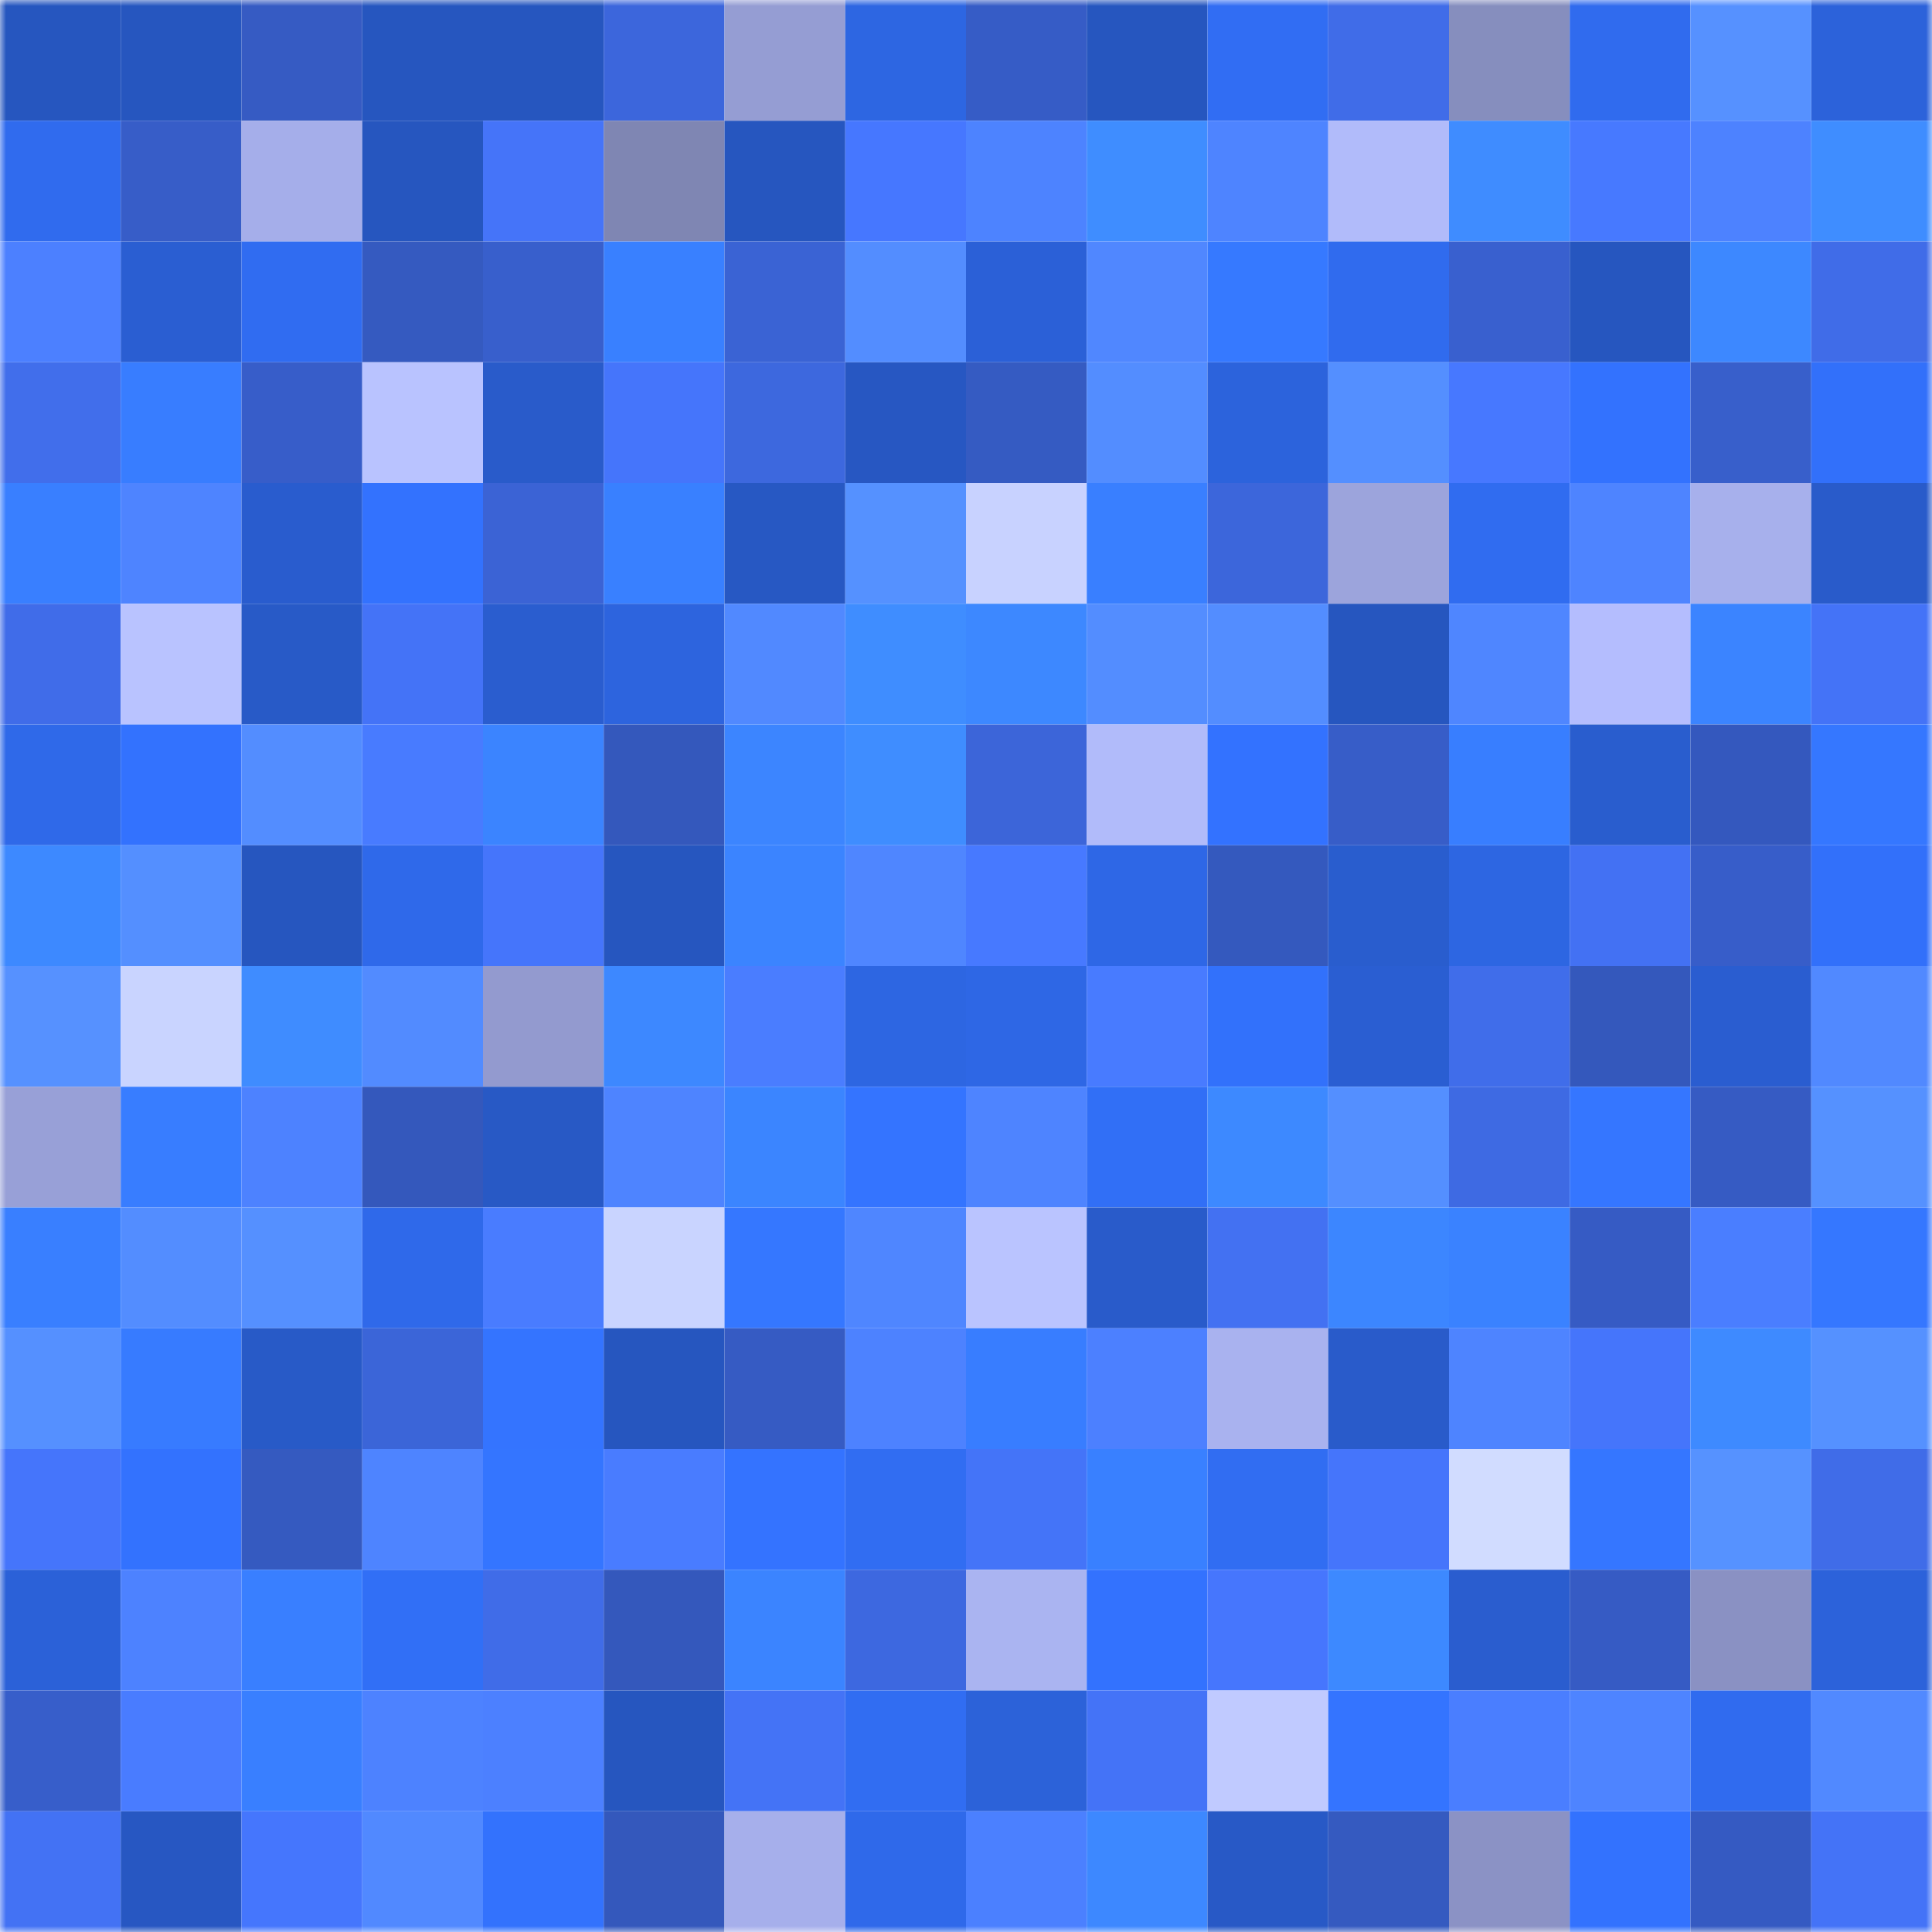 <svg viewBox="0 0 160 160" fill="none" role="img" xmlns="http://www.w3.org/2000/svg" width="240" height="240" name="basenames%2Canttalk.base.eth"><mask id="391412620" mask-type="alpha" maskUnits="userSpaceOnUse" x="0" y="0" width="160" height="160"><rect width="160" height="160" fill="#FFFFFF"></rect></mask><g mask="url(#391412620)"><rect x="0" y="0" width="10" height="10" fill="#2656bf"></rect><rect x="10" y="0" width="10" height="10" fill="#2656bf"></rect><rect x="20" y="0" width="10" height="10" fill="#365bc3"></rect><rect x="30" y="0" width="10" height="10" fill="#2656bf"></rect><rect x="40" y="0" width="10" height="10" fill="#2656bf"></rect><rect x="50" y="0" width="10" height="10" fill="#3c66dc"></rect><rect x="60" y="0" width="10" height="10" fill="#959dd3"></rect><rect x="70" y="0" width="10" height="10" fill="#2d66e2"></rect><rect x="80" y="0" width="10" height="10" fill="#365cc6"></rect><rect x="90" y="0" width="10" height="10" fill="#2656bf"></rect><rect x="100" y="0" width="10" height="10" fill="#316df3"></rect><rect x="110" y="0" width="10" height="10" fill="#406ce8"></rect><rect x="120" y="0" width="10" height="10" fill="#868ebe"></rect><rect x="130" y="0" width="10" height="10" fill="#306bee"></rect><rect x="140" y="0" width="10" height="10" fill="#5691ff"></rect><rect x="150" y="0" width="10" height="10" fill="#2c62da"></rect><rect x="0" y="10" width="10" height="10" fill="#306bee"></rect><rect x="10" y="10" width="10" height="10" fill="#375dc8"></rect><rect x="20" y="10" width="10" height="10" fill="#a5aeea"></rect><rect x="30" y="10" width="10" height="10" fill="#2656bf"></rect><rect x="40" y="10" width="10" height="10" fill="#4574f9"></rect><rect x="50" y="10" width="10" height="10" fill="#7f86b3"></rect><rect x="60" y="10" width="10" height="10" fill="#2656bf"></rect><rect x="70" y="10" width="10" height="10" fill="#4677ff"></rect><rect x="80" y="10" width="10" height="10" fill="#4d83ff"></rect><rect x="90" y="10" width="10" height="10" fill="#3f8dff"></rect><rect x="100" y="10" width="10" height="10" fill="#4e84ff"></rect><rect x="110" y="10" width="10" height="10" fill="#b1bbfa"></rect><rect x="120" y="10" width="10" height="10" fill="#3f8cff"></rect><rect x="130" y="10" width="10" height="10" fill="#4779ff"></rect><rect x="140" y="10" width="10" height="10" fill="#4d82ff"></rect><rect x="150" y="10" width="10" height="10" fill="#3f8dff"></rect><rect x="0" y="20" width="10" height="10" fill="#4c80ff"></rect><rect x="10" y="20" width="10" height="10" fill="#2a5ed2"></rect><rect x="20" y="20" width="10" height="10" fill="#306cf1"></rect><rect x="30" y="20" width="10" height="10" fill="#355ac0"></rect><rect x="40" y="20" width="10" height="10" fill="#385fcc"></rect><rect x="50" y="20" width="10" height="10" fill="#3980ff"></rect><rect x="60" y="20" width="10" height="10" fill="#3a63d4"></rect><rect x="70" y="20" width="10" height="10" fill="#538dff"></rect><rect x="80" y="20" width="10" height="10" fill="#2b60d7"></rect><rect x="90" y="20" width="10" height="10" fill="#5087ff"></rect><rect x="100" y="20" width="10" height="10" fill="#3679ff"></rect><rect x="110" y="20" width="10" height="10" fill="#306bee"></rect><rect x="120" y="20" width="10" height="10" fill="#3960cf"></rect><rect x="130" y="20" width="10" height="10" fill="#2656bf"></rect><rect x="140" y="20" width="10" height="10" fill="#3d88ff"></rect><rect x="150" y="20" width="10" height="10" fill="#406ce8"></rect><rect x="0" y="30" width="10" height="10" fill="#416eeb"></rect><rect x="10" y="30" width="10" height="10" fill="#387dff"></rect><rect x="20" y="30" width="10" height="10" fill="#375dc9"></rect><rect x="30" y="30" width="10" height="10" fill="#b9c3ff"></rect><rect x="40" y="30" width="10" height="10" fill="#295bca"></rect><rect x="50" y="30" width="10" height="10" fill="#4575fb"></rect><rect x="60" y="30" width="10" height="10" fill="#3d68de"></rect><rect x="70" y="30" width="10" height="10" fill="#2757c2"></rect><rect x="80" y="30" width="10" height="10" fill="#355bc2"></rect><rect x="90" y="30" width="10" height="10" fill="#538dff"></rect><rect x="100" y="30" width="10" height="10" fill="#2c63dc"></rect><rect x="110" y="30" width="10" height="10" fill="#548fff"></rect><rect x="120" y="30" width="10" height="10" fill="#4778ff"></rect><rect x="130" y="30" width="10" height="10" fill="#3372fe"></rect><rect x="140" y="30" width="10" height="10" fill="#385fcb"></rect><rect x="150" y="30" width="10" height="10" fill="#3270fa"></rect><rect x="0" y="40" width="10" height="10" fill="#397fff"></rect><rect x="10" y="40" width="10" height="10" fill="#4e84ff"></rect><rect x="20" y="40" width="10" height="10" fill="#295cce"></rect><rect x="30" y="40" width="10" height="10" fill="#3372fe"></rect><rect x="40" y="40" width="10" height="10" fill="#3b63d5"></rect><rect x="50" y="40" width="10" height="10" fill="#3980ff"></rect><rect x="60" y="40" width="10" height="10" fill="#2758c3"></rect><rect x="70" y="40" width="10" height="10" fill="#5591ff"></rect><rect x="80" y="40" width="10" height="10" fill="#c8d2ff"></rect><rect x="90" y="40" width="10" height="10" fill="#397fff"></rect><rect x="100" y="40" width="10" height="10" fill="#3c66db"></rect><rect x="110" y="40" width="10" height="10" fill="#9ca4dc"></rect><rect x="120" y="40" width="10" height="10" fill="#306cf0"></rect><rect x="130" y="40" width="10" height="10" fill="#4e84ff"></rect><rect x="140" y="40" width="10" height="10" fill="#a7b0ec"></rect><rect x="150" y="40" width="10" height="10" fill="#295bca"></rect><rect x="0" y="50" width="10" height="10" fill="#406ce9"></rect><rect x="10" y="50" width="10" height="10" fill="#b9c3ff"></rect><rect x="20" y="50" width="10" height="10" fill="#285ac7"></rect><rect x="30" y="50" width="10" height="10" fill="#4473f7"></rect><rect x="40" y="50" width="10" height="10" fill="#2a5dcf"></rect><rect x="50" y="50" width="10" height="10" fill="#2d64de"></rect><rect x="60" y="50" width="10" height="10" fill="#5189ff"></rect><rect x="70" y="50" width="10" height="10" fill="#3f8dff"></rect><rect x="80" y="50" width="10" height="10" fill="#3d88ff"></rect><rect x="90" y="50" width="10" height="10" fill="#538dff"></rect><rect x="100" y="50" width="10" height="10" fill="#538dff"></rect><rect x="110" y="50" width="10" height="10" fill="#2656bf"></rect><rect x="120" y="50" width="10" height="10" fill="#4f86ff"></rect><rect x="130" y="50" width="10" height="10" fill="#b4bdfe"></rect><rect x="140" y="50" width="10" height="10" fill="#3b84ff"></rect><rect x="150" y="50" width="10" height="10" fill="#4473f7"></rect><rect x="0" y="60" width="10" height="10" fill="#2f69e9"></rect><rect x="10" y="60" width="10" height="10" fill="#3372fe"></rect><rect x="20" y="60" width="10" height="10" fill="#538dff"></rect><rect x="30" y="60" width="10" height="10" fill="#487bff"></rect><rect x="40" y="60" width="10" height="10" fill="#3b84ff"></rect><rect x="50" y="60" width="10" height="10" fill="#3458bc"></rect><rect x="60" y="60" width="10" height="10" fill="#3c85ff"></rect><rect x="70" y="60" width="10" height="10" fill="#3f8dff"></rect><rect x="80" y="60" width="10" height="10" fill="#3c65d9"></rect><rect x="90" y="60" width="10" height="10" fill="#b1bbfa"></rect><rect x="100" y="60" width="10" height="10" fill="#3372ff"></rect><rect x="110" y="60" width="10" height="10" fill="#375dc8"></rect><rect x="120" y="60" width="10" height="10" fill="#387eff"></rect><rect x="130" y="60" width="10" height="10" fill="#295dce"></rect><rect x="140" y="60" width="10" height="10" fill="#3458be"></rect><rect x="150" y="60" width="10" height="10" fill="#3577ff"></rect><rect x="0" y="70" width="10" height="10" fill="#3d89ff"></rect><rect x="10" y="70" width="10" height="10" fill="#548fff"></rect><rect x="20" y="70" width="10" height="10" fill="#2656bf"></rect><rect x="30" y="70" width="10" height="10" fill="#2f69ea"></rect><rect x="40" y="70" width="10" height="10" fill="#4575fb"></rect><rect x="50" y="70" width="10" height="10" fill="#2656bf"></rect><rect x="60" y="70" width="10" height="10" fill="#3b84ff"></rect><rect x="70" y="70" width="10" height="10" fill="#4f86ff"></rect><rect x="80" y="70" width="10" height="10" fill="#4779ff"></rect><rect x="90" y="70" width="10" height="10" fill="#2e67e6"></rect><rect x="100" y="70" width="10" height="10" fill="#3459be"></rect><rect x="110" y="70" width="10" height="10" fill="#295dce"></rect><rect x="120" y="70" width="10" height="10" fill="#2d66e2"></rect><rect x="130" y="70" width="10" height="10" fill="#4371f3"></rect><rect x="140" y="70" width="10" height="10" fill="#375dc9"></rect><rect x="150" y="70" width="10" height="10" fill="#3270fa"></rect><rect x="0" y="80" width="10" height="10" fill="#5691ff"></rect><rect x="10" y="80" width="10" height="10" fill="#c9d4ff"></rect><rect x="20" y="80" width="10" height="10" fill="#3f8cff"></rect><rect x="30" y="80" width="10" height="10" fill="#528bff"></rect><rect x="40" y="80" width="10" height="10" fill="#939acf"></rect><rect x="50" y="80" width="10" height="10" fill="#3d88ff"></rect><rect x="60" y="80" width="10" height="10" fill="#4a7dff"></rect><rect x="70" y="80" width="10" height="10" fill="#2d66e2"></rect><rect x="80" y="80" width="10" height="10" fill="#2e67e5"></rect><rect x="90" y="80" width="10" height="10" fill="#487bff"></rect><rect x="100" y="80" width="10" height="10" fill="#3271fb"></rect><rect x="110" y="80" width="10" height="10" fill="#2a5ed2"></rect><rect x="120" y="80" width="10" height="10" fill="#406dea"></rect><rect x="130" y="80" width="10" height="10" fill="#3458bc"></rect><rect x="140" y="80" width="10" height="10" fill="#2a5dd0"></rect><rect x="150" y="80" width="10" height="10" fill="#5189ff"></rect><rect x="0" y="90" width="10" height="10" fill="#98a0d7"></rect><rect x="10" y="90" width="10" height="10" fill="#387dff"></rect><rect x="20" y="90" width="10" height="10" fill="#4d82ff"></rect><rect x="30" y="90" width="10" height="10" fill="#3458bc"></rect><rect x="40" y="90" width="10" height="10" fill="#2859c5"></rect><rect x="50" y="90" width="10" height="10" fill="#4e84ff"></rect><rect x="60" y="90" width="10" height="10" fill="#3b85ff"></rect><rect x="70" y="90" width="10" height="10" fill="#3474ff"></rect><rect x="80" y="90" width="10" height="10" fill="#4e84ff"></rect><rect x="90" y="90" width="10" height="10" fill="#316ff6"></rect><rect x="100" y="90" width="10" height="10" fill="#3d89ff"></rect><rect x="110" y="90" width="10" height="10" fill="#548fff"></rect><rect x="120" y="90" width="10" height="10" fill="#3e6ae3"></rect><rect x="130" y="90" width="10" height="10" fill="#3576ff"></rect><rect x="140" y="90" width="10" height="10" fill="#365bc3"></rect><rect x="150" y="90" width="10" height="10" fill="#5591ff"></rect><rect x="0" y="100" width="10" height="10" fill="#397fff"></rect><rect x="10" y="100" width="10" height="10" fill="#538dff"></rect><rect x="20" y="100" width="10" height="10" fill="#5590ff"></rect><rect x="30" y="100" width="10" height="10" fill="#2f69ea"></rect><rect x="40" y="100" width="10" height="10" fill="#497cff"></rect><rect x="50" y="100" width="10" height="10" fill="#c9d4ff"></rect><rect x="60" y="100" width="10" height="10" fill="#3577ff"></rect><rect x="70" y="100" width="10" height="10" fill="#4f86ff"></rect><rect x="80" y="100" width="10" height="10" fill="#bac4ff"></rect><rect x="90" y="100" width="10" height="10" fill="#295bca"></rect><rect x="100" y="100" width="10" height="10" fill="#4371f2"></rect><rect x="110" y="100" width="10" height="10" fill="#3c86ff"></rect><rect x="120" y="100" width="10" height="10" fill="#3a82ff"></rect><rect x="130" y="100" width="10" height="10" fill="#365bc4"></rect><rect x="140" y="100" width="10" height="10" fill="#4a7eff"></rect><rect x="150" y="100" width="10" height="10" fill="#3577ff"></rect><rect x="0" y="110" width="10" height="10" fill="#5590ff"></rect><rect x="10" y="110" width="10" height="10" fill="#377bff"></rect><rect x="20" y="110" width="10" height="10" fill="#285ac7"></rect><rect x="30" y="110" width="10" height="10" fill="#3b65d8"></rect><rect x="40" y="110" width="10" height="10" fill="#3474ff"></rect><rect x="50" y="110" width="10" height="10" fill="#2656bf"></rect><rect x="60" y="110" width="10" height="10" fill="#365bc3"></rect><rect x="70" y="110" width="10" height="10" fill="#4d82ff"></rect><rect x="80" y="110" width="10" height="10" fill="#387dff"></rect><rect x="90" y="110" width="10" height="10" fill="#4c80ff"></rect><rect x="100" y="110" width="10" height="10" fill="#a9b2ef"></rect><rect x="110" y="110" width="10" height="10" fill="#295bca"></rect><rect x="120" y="110" width="10" height="10" fill="#4e84ff"></rect><rect x="130" y="110" width="10" height="10" fill="#4575fb"></rect><rect x="140" y="110" width="10" height="10" fill="#3e8aff"></rect><rect x="150" y="110" width="10" height="10" fill="#5591ff"></rect><rect x="0" y="120" width="10" height="10" fill="#4575fb"></rect><rect x="10" y="120" width="10" height="10" fill="#3372fe"></rect><rect x="20" y="120" width="10" height="10" fill="#355ac0"></rect><rect x="30" y="120" width="10" height="10" fill="#4e84ff"></rect><rect x="40" y="120" width="10" height="10" fill="#3475ff"></rect><rect x="50" y="120" width="10" height="10" fill="#497cff"></rect><rect x="60" y="120" width="10" height="10" fill="#3473ff"></rect><rect x="70" y="120" width="10" height="10" fill="#316df2"></rect><rect x="80" y="120" width="10" height="10" fill="#4474f8"></rect><rect x="90" y="120" width="10" height="10" fill="#3980ff"></rect><rect x="100" y="120" width="10" height="10" fill="#316df2"></rect><rect x="110" y="120" width="10" height="10" fill="#4575fb"></rect><rect x="120" y="120" width="10" height="10" fill="#d1dcff"></rect><rect x="130" y="120" width="10" height="10" fill="#3576ff"></rect><rect x="140" y="120" width="10" height="10" fill="#5692ff"></rect><rect x="150" y="120" width="10" height="10" fill="#406ce8"></rect><rect x="0" y="130" width="10" height="10" fill="#2b61d8"></rect><rect x="10" y="130" width="10" height="10" fill="#4d82ff"></rect><rect x="20" y="130" width="10" height="10" fill="#397fff"></rect><rect x="30" y="130" width="10" height="10" fill="#316ff6"></rect><rect x="40" y="130" width="10" height="10" fill="#406ce8"></rect><rect x="50" y="130" width="10" height="10" fill="#3458bc"></rect><rect x="60" y="130" width="10" height="10" fill="#3b84ff"></rect><rect x="70" y="130" width="10" height="10" fill="#3d68e0"></rect><rect x="80" y="130" width="10" height="10" fill="#aab4f1"></rect><rect x="90" y="130" width="10" height="10" fill="#3372fe"></rect><rect x="100" y="130" width="10" height="10" fill="#4676fd"></rect><rect x="110" y="130" width="10" height="10" fill="#3d89ff"></rect><rect x="120" y="130" width="10" height="10" fill="#2a5dcf"></rect><rect x="130" y="130" width="10" height="10" fill="#365bc4"></rect><rect x="140" y="130" width="10" height="10" fill="#8a91c3"></rect><rect x="150" y="130" width="10" height="10" fill="#2c62da"></rect><rect x="0" y="140" width="10" height="10" fill="#375eca"></rect><rect x="10" y="140" width="10" height="10" fill="#497cff"></rect><rect x="20" y="140" width="10" height="10" fill="#397fff"></rect><rect x="30" y="140" width="10" height="10" fill="#4d82ff"></rect><rect x="40" y="140" width="10" height="10" fill="#4c80ff"></rect><rect x="50" y="140" width="10" height="10" fill="#2656bf"></rect><rect x="60" y="140" width="10" height="10" fill="#4473f6"></rect><rect x="70" y="140" width="10" height="10" fill="#316df2"></rect><rect x="80" y="140" width="10" height="10" fill="#2c62d9"></rect><rect x="90" y="140" width="10" height="10" fill="#4473f7"></rect><rect x="100" y="140" width="10" height="10" fill="#c0caff"></rect><rect x="110" y="140" width="10" height="10" fill="#3474ff"></rect><rect x="120" y="140" width="10" height="10" fill="#4a7eff"></rect><rect x="130" y="140" width="10" height="10" fill="#4e84ff"></rect><rect x="140" y="140" width="10" height="10" fill="#306bef"></rect><rect x="150" y="140" width="10" height="10" fill="#5189ff"></rect><rect x="0" y="150" width="10" height="10" fill="#4372f4"></rect><rect x="10" y="150" width="10" height="10" fill="#2757c2"></rect><rect x="20" y="150" width="10" height="10" fill="#4576fd"></rect><rect x="30" y="150" width="10" height="10" fill="#5189ff"></rect><rect x="40" y="150" width="10" height="10" fill="#3372fd"></rect><rect x="50" y="150" width="10" height="10" fill="#3458bc"></rect><rect x="60" y="150" width="10" height="10" fill="#a6afeb"></rect><rect x="70" y="150" width="10" height="10" fill="#2f69ea"></rect><rect x="80" y="150" width="10" height="10" fill="#4b80ff"></rect><rect x="90" y="150" width="10" height="10" fill="#3d88ff"></rect><rect x="100" y="150" width="10" height="10" fill="#2859c6"></rect><rect x="110" y="150" width="10" height="10" fill="#355ac0"></rect><rect x="120" y="150" width="10" height="10" fill="#8b92c5"></rect><rect x="130" y="150" width="10" height="10" fill="#3372fe"></rect><rect x="140" y="150" width="10" height="10" fill="#355ac2"></rect><rect x="150" y="150" width="10" height="10" fill="#4473f7"></rect></g></svg>